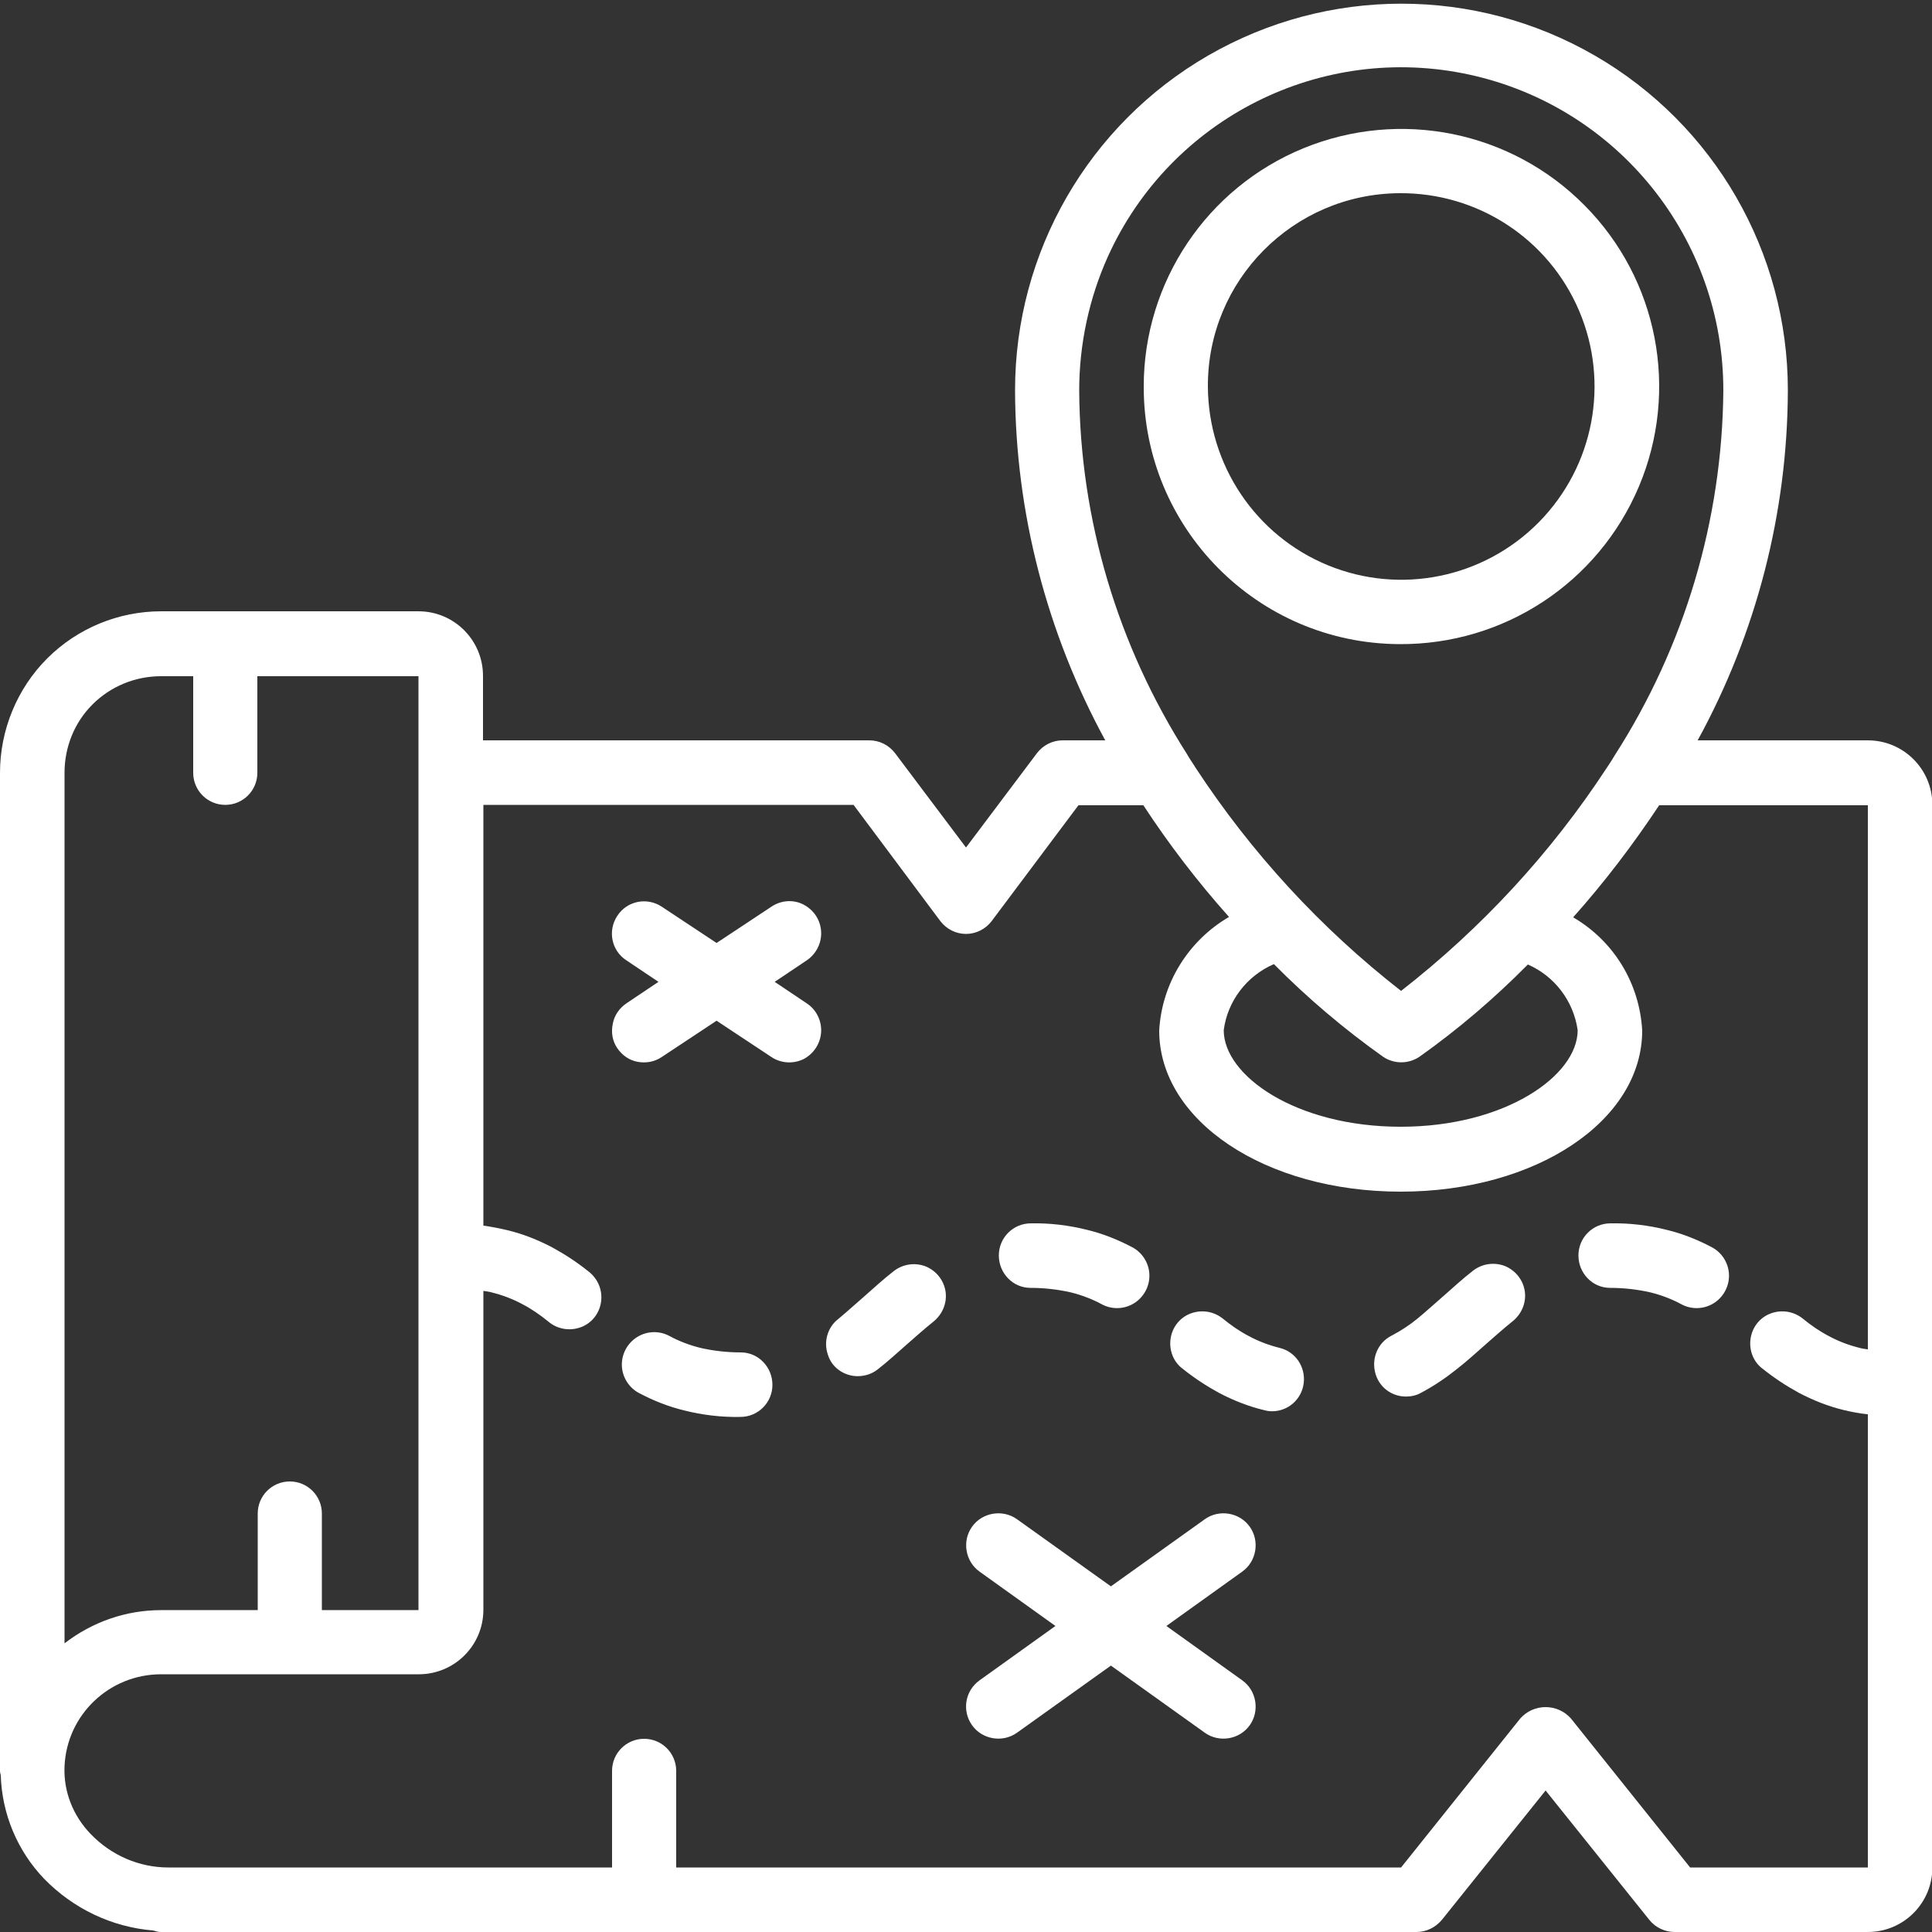 <?xml version="1.0" encoding="UTF-8"?> <!-- Generator: Adobe Illustrator 28.1.0, SVG Export Plug-In . SVG Version: 6.00 Build 0) --> <svg xmlns="http://www.w3.org/2000/svg" xmlns:xlink="http://www.w3.org/1999/xlink" id="Слой_1" x="0px" y="0px" viewBox="0 0 512 512" style="enable-background:new 0 0 512 512;" xml:space="preserve"><rect x="0" y="0" width="512" height="512" fill="#333333" stroke="none"/> <style type="text/css"> .st0{fill:#FFFFFF;} </style> <g id="Page-1"> <g id="_x30_28---Treasure-Map"> <path id="Shape" class="st0" d="M11.7,497.9c7.7,7.9,17.9,12.8,28.9,13.7c0.7,0.2,1.3,0.4,2,0.4h332.8c2.6,0,5-1.2,6.7-3.2 l27.5-34.3l27.5,34.3c1.6,2,4.1,3.2,6.7,3.2h51.2c9.4,0,17.1-7.6,17.1-17.1V213.3c0-9.4-7.6-17.1-17.1-17.1h-45.1 c15.6-28.5,23.8-60.3,23.9-92.8c0-36.6-19.5-70.4-51.2-88.7s-70.7-18.3-102.4,0s-51.2,52.1-51.2,88.7c0.1,32.4,8.4,64.3,23.9,92.8 h-11.3c-2.7,0-5.2,1.3-6.8,3.4l-18.8,25l-18.8-25c-1.6-2.1-4.1-3.4-6.8-3.4H128v-17.1c0-9.4-7.6-17.1-17.1-17.1H42.7 c-11.3,0-22.2,4.5-30.2,12.5S0,193.5,0,204.8v264.5c0,0.4,0.1,0.8,0.2,1.1C0.5,480.7,4.6,490.5,11.7,497.9z M293.6,68 c16.6-36.7,56.6-56.8,95.9-48.2s67.3,43.5,67.2,83.8c-0.3,34.3-10.3,67.8-28.8,96.6c-0.5,0.9-1,1.6-1.5,2.4l-0.6,0.9 c-14.8,22.6-33.2,42.5-54.5,59.1c-21.3-16.6-39.7-36.6-54.5-59.2l-0.5-0.8c-0.5-0.8-1.1-1.6-1.7-2.7 c-18.4-28.8-28.4-62.2-28.6-96.4C286,91.3,288.6,79.1,293.6,68L293.6,68z M337.6,255.5c8.9,9,18.7,17.3,29,24.6 c2.9,1.9,6.6,1.9,9.5,0c10.3-7.3,19.9-15.5,28.8-24.5c7.1,3.1,12.1,9.7,13.2,17.4c0,12.1-19.3,25.6-46.9,25.6 c-27.7,0-46.9-13.5-46.9-25.6C325.3,265.3,330.4,258.6,337.6,255.5L337.6,255.5z M249.2,244.1c1.6,2.1,4.1,3.4,6.8,3.4 c2.7,0,5.2-1.3,6.8-3.4l23-30.7H303c6.8,10.4,14.4,20.3,22.7,29.6c-10.8,6.3-17.8,17.6-18.5,30.1c0,23.9,28.1,42.7,64,42.7 s64-18.8,64-42.7c-0.7-12.5-7.5-23.7-18.3-30c8.3-9.3,15.9-19.3,22.8-29.7h55.3v144.2c-0.7-0.1-1.5-0.2-2.2-0.4 c-2.8-0.7-5.5-1.7-8.1-3.1c-2.5-1.3-4.8-2.9-7-4.7c-2.4-1.9-5.6-2.4-8.5-1.3c-2.9,1.1-4.9,3.7-5.3,6.8c-0.4,3,0.8,6.1,3.3,7.9 c3,2.4,6.2,4.5,9.5,6.3c3.8,2,7.8,3.6,12,4.6c2.1,0.5,4.2,0.9,6.3,1.1v120.1h-47.1l-31.6-39.5c-1.7-1.9-4.1-3-6.7-3s-5,1.1-6.7,3 l-31.6,39.5H179.2v-25.6c0-4.7-3.8-8.5-8.5-8.5s-8.5,3.8-8.5,8.5v25.6H44.6c-7.7,0-15.1-3.2-20.5-8.8c-4.7-4.8-7.3-11.3-7-18 c0.6-13.7,11.9-24.4,25.6-24.4h68.3c9.4,0,17.1-7.6,17.1-17.1v-84.5c0.7,0.1,1.5,0.2,2.2,0.4c2.8,0.7,5.5,1.7,8.1,3.1 c2.5,1.3,4.8,2.9,7,4.7c2.4,2,5.7,2.5,8.6,1.4c2.9-1.1,4.9-3.7,5.3-6.8c0.4-3.1-0.9-6.1-3.4-8c-3-2.4-6.2-4.5-9.5-6.3 c-3.8-2-7.8-3.6-12-4.6c-2.1-0.5-4.2-0.9-6.3-1.2V213.3h98.1L249.2,244.1z M24.5,186.7c4.8-4.8,11.3-7.5,18.2-7.5h8.5v25.6 c0,4.7,3.8,8.5,8.5,8.5s8.5-3.8,8.5-8.5v-25.6h42.7v247.5H85.3v-25.6c0-4.7-3.8-8.5-8.5-8.5c-4.7,0-8.5,3.8-8.5,8.5v25.6H42.7 c-9.3,0-18.2,3.1-25.6,8.8V204.8C17.1,198,19.7,191.5,24.5,186.7L24.5,186.7z"></path> <path id="Shape_00000117675380709810687770000009144945529834292878_" class="st0" d="M370.8,170.7c27.7,0.2,52.7-16.2,63.5-41.7 s5.1-55-14.4-74.6c-19.5-19.7-48.9-25.6-74.5-15.1s-42.3,35.5-42.3,63.1C303,139.9,333.2,170.5,370.8,170.7L370.8,170.7z M370.8,51.2c20.8-0.2,39.6,12.1,47.7,31.2c8.1,19.1,3.9,41.2-10.7,56c-14.6,14.8-36.7,19.3-55.9,11.4 c-19.2-7.9-31.7-26.6-31.8-47.4C320,74.3,342.7,51.4,370.8,51.2z"></path> <path id="Shape_00000018944177084201463070000005892194056594851476_" class="st0" d="M163.6,277.8c1.3,1.9,3.2,3.2,5.4,3.6 c2.2,0.4,4.5,0,6.4-1.3l14.5-9.6l14.5,9.6c2.5,1.7,5.8,1.9,8.5,0.6c2.7-1.4,4.5-4.1,4.7-7.1c0.2-3-1.2-6-3.8-7.7l-8.5-5.7l8.5-5.7 c2.5-1.7,4-4.6,3.8-7.7s-2-5.7-4.7-7.1c-2.7-1.4-6-1.1-8.5,0.6l-14.5,9.6l-14.5-9.6c-3.9-2.6-9.2-1.6-11.8,2.4 c-2.6,3.9-1.6,9.2,2.4,11.8l8.5,5.7l-8.5,5.7c-1.9,1.3-3.2,3.2-3.6,5.4C161.9,273.6,162.3,275.9,163.6,277.8L163.6,277.8z"></path> <path id="Shape_00000179637491003094266190000005748615778507588789_" class="st0" d="M257.6,457.2c2.7,3.8,8.1,4.7,11.9,2 l24.9-17.8l24.9,17.8c3.8,2.7,9.2,1.8,11.9-2c2.7-3.8,1.8-9.2-2-11.9l-20.1-14.4l20.1-14.4c3.8-2.7,4.7-8.1,2-11.9 c-2.7-3.8-8.1-4.7-11.9-2l-24.9,17.8l-24.9-17.8c-3.8-2.7-9.2-1.8-11.9,2c-2.7,3.8-1.8,9.2,2,11.9l20.1,14.4l-20.1,14.4 C255.7,448.1,254.9,453.4,257.6,457.2L257.6,457.2z"></path> <path id="Shape_00000057132176113388924790000010960055514559941818_" class="st0" d="M426.7,341.3c3.6,0,7.2,0.4,10.7,1.2 c2.8,0.7,5.5,1.7,8.1,3.1c2.7,1.5,6,1.4,8.6-0.2c2.6-1.6,4.2-4.5,4.1-7.6s-1.9-5.9-4.6-7.3c-3.8-2-7.8-3.6-12-4.6 c-4.8-1.2-9.8-1.8-14.8-1.7c-4.7,0-8.5,3.8-8.5,8.5S422,341.3,426.7,341.3L426.7,341.3z"></path> <path id="Shape_00000089544915104982148460000013242877971233077147_" class="st0" d="M372.6,370.1c1.4,0,2.8-0.3,4-1 c3.4-1.8,6.5-3.9,9.5-6.3c2.7-2.1,5.2-4.4,7.7-6.6c2.3-2,4.5-4,7-6c2.4-1.9,3.7-4.9,3.3-7.9c-0.4-3-2.4-5.6-5.3-6.8 c-2.9-1.1-6.1-0.6-8.5,1.3c-2.7,2.1-5.2,4.4-7.7,6.6c-2.3,2-4.5,4-6.9,6c-2.2,1.8-4.5,3.3-7,4.6c-3.5,1.8-5.2,5.8-4.3,9.6 C365.3,367.5,368.7,370.1,372.6,370.1L372.6,370.1z"></path> <path id="Shape_00000005964877091411880840000002521014197038906276_" class="st0" d="M323,369.1c3.8,2,7.8,3.6,12,4.6 c0.7,0.2,1.4,0.3,2.1,0.3c4.3,0,7.9-3.2,8.4-7.5c0.5-4.3-2.2-8.3-6.4-9.3c-2.8-0.7-5.5-1.7-8.1-3.1c-2.5-1.3-4.8-2.9-7-4.7 c-2.4-1.9-5.6-2.4-8.5-1.3c-2.9,1.1-4.9,3.7-5.3,6.8c-0.4,3,0.8,6.1,3.3,7.9C316.5,365.2,319.7,367.3,323,369.1L323,369.1z"></path> <path id="Shape_00000161620708531453986370000006989461473649510812_" class="st0" d="M273.1,341.3c3.6,0,7.2,0.4,10.7,1.2 c2.8,0.7,5.5,1.7,8.1,3.1c2.7,1.5,6,1.4,8.6-0.2c2.6-1.6,4.2-4.5,4.1-7.6s-1.9-5.9-4.6-7.3c-3.8-2-7.8-3.6-12-4.6 c-4.8-1.2-9.8-1.8-14.8-1.7c-4.7,0-8.5,3.8-8.5,8.5S268.4,341.3,273.1,341.3L273.1,341.3z"></path> <path id="Shape_00000022525976323754822540000002679403378005913735_" class="st0" d="M227.3,364.7c1.9,0,3.8-0.6,5.3-1.8 c2.7-2.1,5.2-4.4,7.7-6.6c2.3-2,4.5-4,7-6c2.4-1.9,3.7-4.9,3.3-7.9c-0.4-3-2.4-5.6-5.3-6.8c-2.9-1.1-6.1-0.6-8.5,1.3 c-2.7,2.1-5.2,4.4-7.7,6.6c-2.3,2-4.5,4-6.9,6c-2.9,2.2-4,6.1-2.8,9.5C220.4,362.4,223.7,364.7,227.3,364.7L227.3,364.7z"></path> <path id="Shape_00000066515112756522625990000002201978697879795076_" class="st0" d="M196.3,358.4c-3.6,0-7.2-0.4-10.7-1.2 c-2.8-0.7-5.5-1.7-8.1-3.1c-2.7-1.5-6-1.4-8.6,0.2c-2.6,1.6-4.2,4.5-4.1,7.6s1.9,5.9,4.6,7.3c3.8,2,7.8,3.6,12,4.6 c4.8,1.2,9.8,1.8,14.8,1.7c4.7,0,8.5-3.8,8.5-8.5S201,358.4,196.3,358.4z"></path> </g> </g> </svg> 